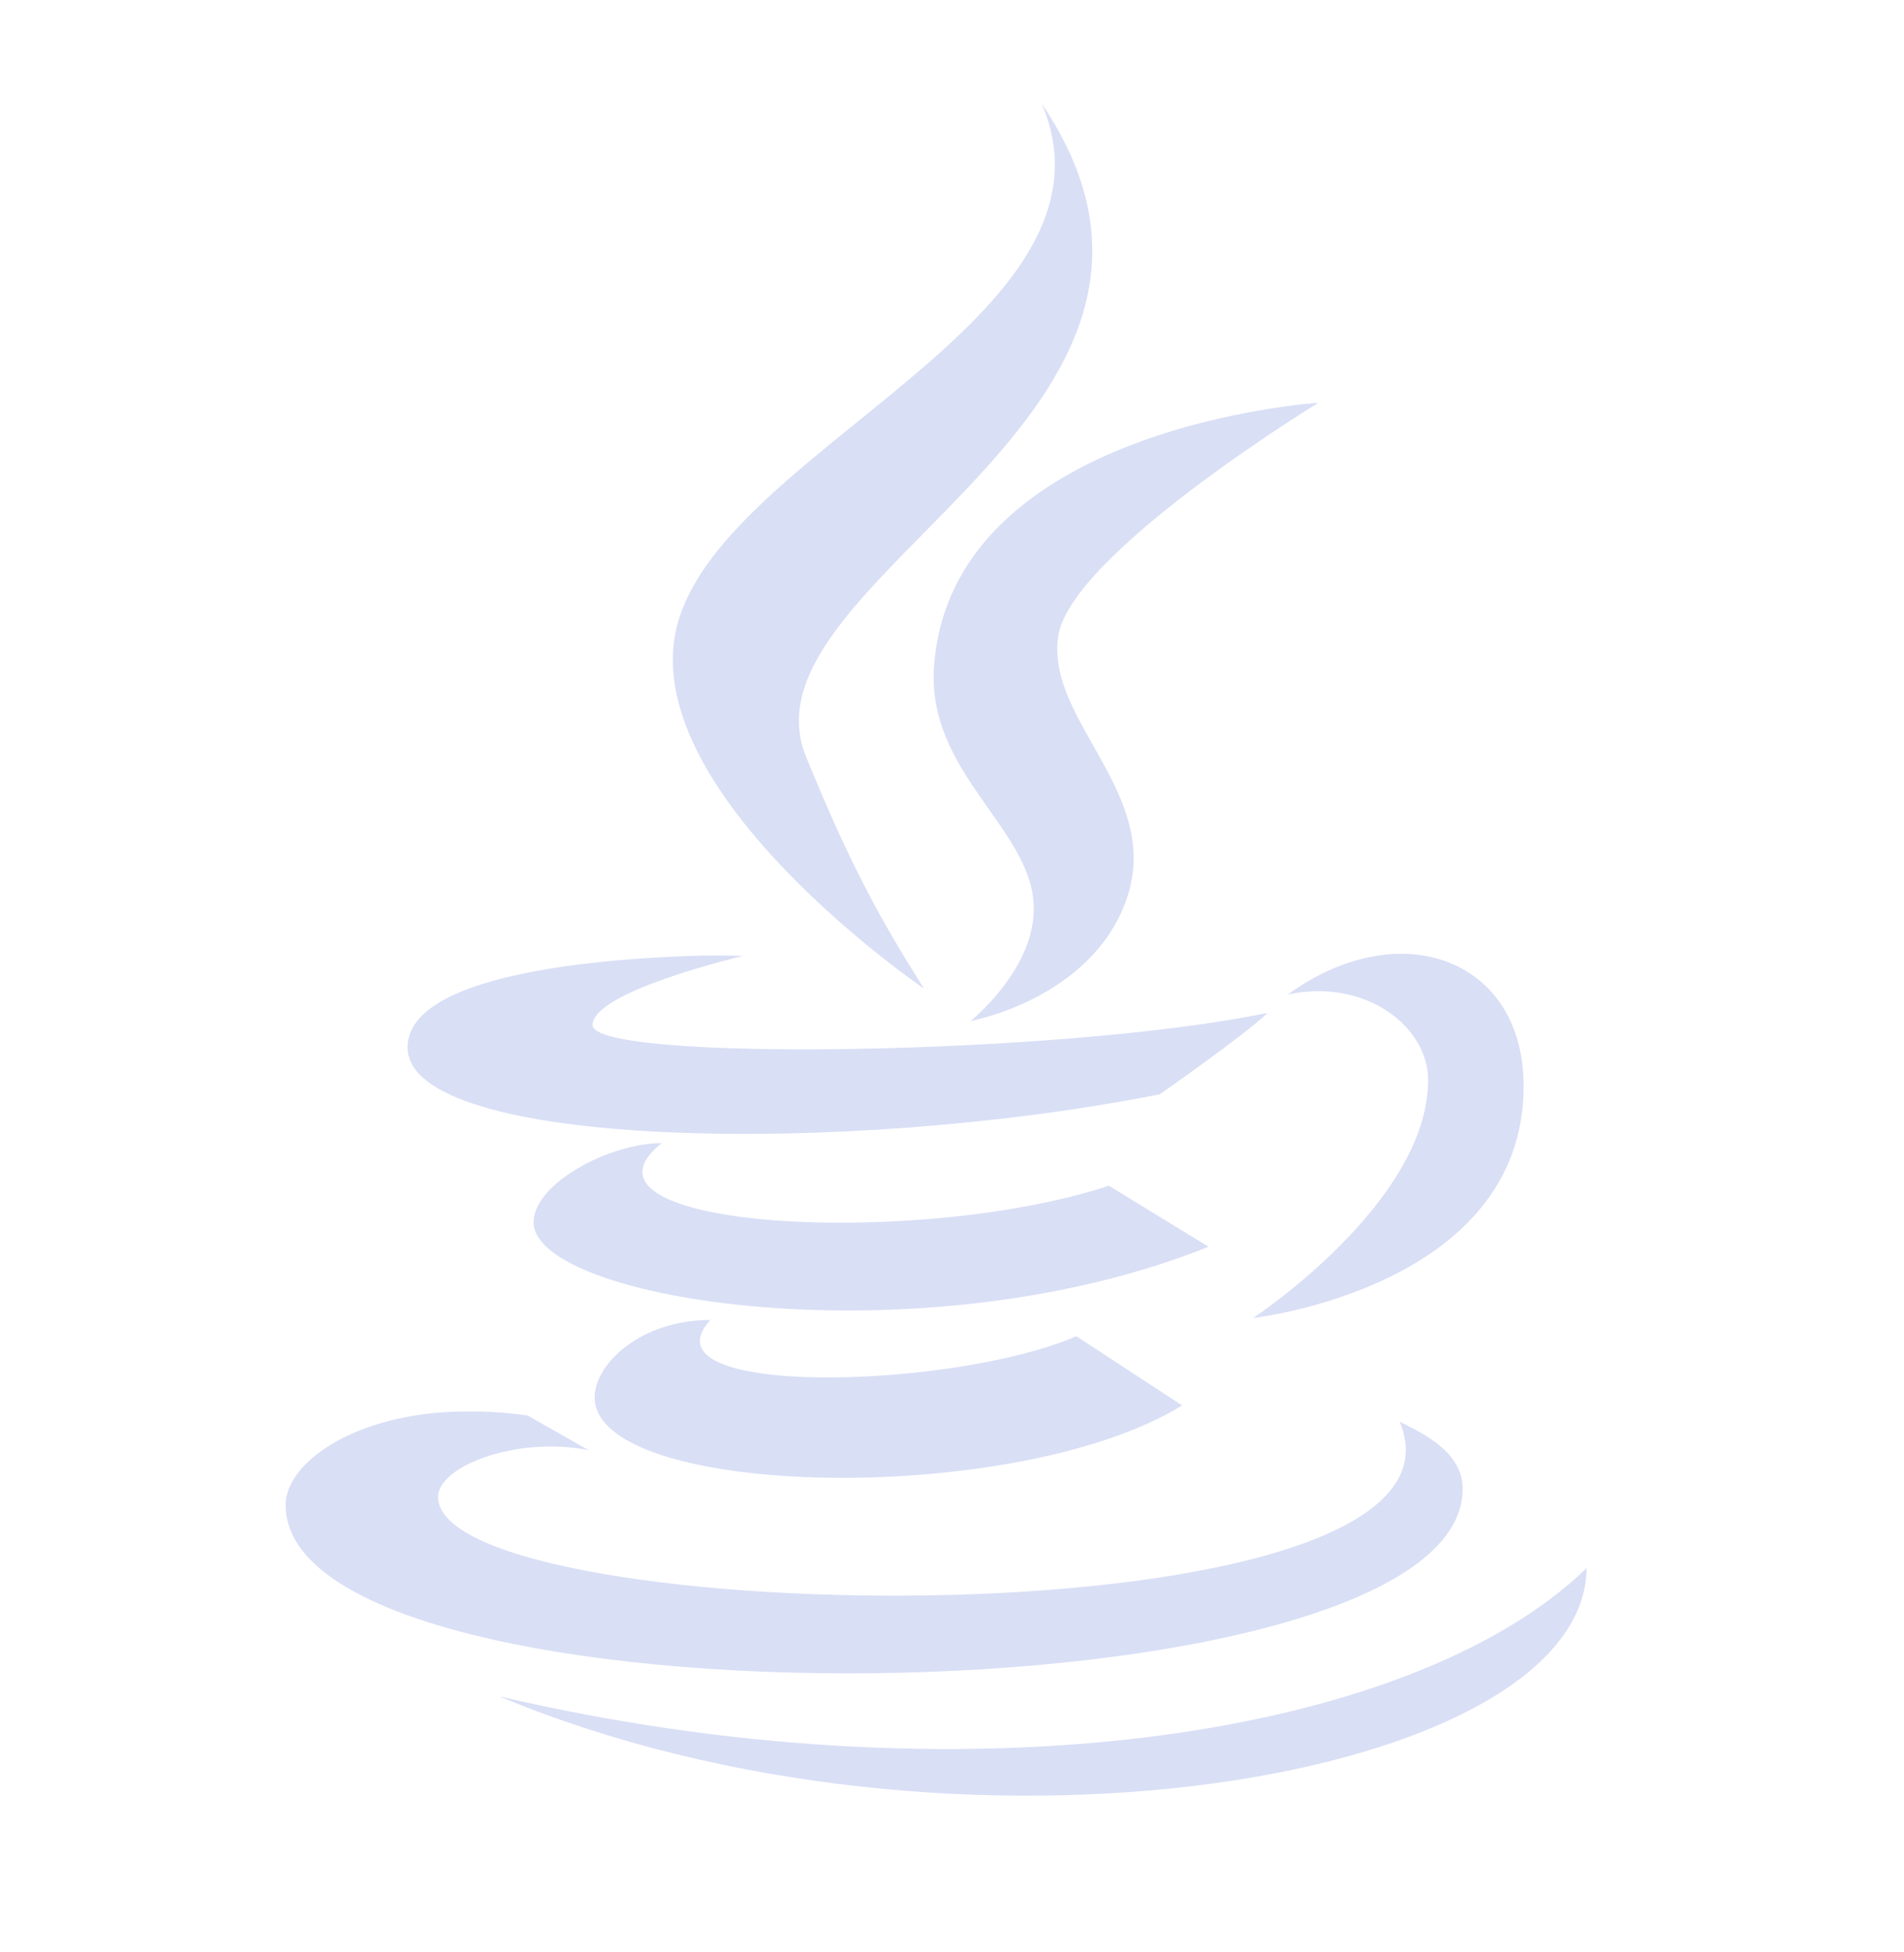 <svg width="40" height="41" viewBox="0 0 40 41" fill="none" xmlns="http://www.w3.org/2000/svg">
<path d="M21.887 2.18C23.804 6.702 15.017 9.473 14.2 13.242C13.452 16.701 19.406 20.759 19.411 20.759C18.502 19.328 17.841 18.121 16.933 15.889C15.396 12.12 26.302 8.72 21.887 2.18ZM27.696 8.459C27.696 8.459 20.014 8.944 19.624 13.968C19.447 16.205 21.652 17.379 21.717 19.008C21.771 20.336 20.392 21.441 20.392 21.441C20.392 21.441 22.865 20.994 23.638 18.964C24.492 16.712 21.974 15.174 22.229 13.369C22.475 11.646 27.696 8.459 27.696 8.459ZM29.575 20.032C28.769 19.995 27.861 20.294 27.055 20.886C28.646 20.535 30.003 21.532 30.003 22.68C30.003 25.254 26.329 27.677 26.329 27.677C26.329 27.677 32.009 27.041 32.009 22.809C32.009 21.062 30.916 20.096 29.575 20.032ZM14.499 20.075C12.518 20.144 8.562 20.47 8.562 21.997C8.562 24.122 17.777 24.287 24.365 22.98C24.365 22.98 26.158 21.73 26.628 21.271C22.31 22.168 12.449 22.307 12.449 21.527C12.449 20.812 15.609 20.075 15.609 20.075C15.609 20.075 15.161 20.053 14.499 20.075ZM13.901 24.005C12.817 24.005 11.21 24.848 11.21 25.669C11.21 27.324 19.369 28.595 25.39 26.182L23.297 24.901C19.213 26.236 11.669 25.792 13.901 24.005ZM14.926 27.719C13.447 27.719 12.492 28.654 12.492 29.343C12.492 31.461 21.327 31.67 24.834 29.514L22.613 28.061C19.997 29.188 13.415 29.354 14.926 27.719ZM9.972 29.642C7.559 29.594 6 30.688 6 31.605C6 36.489 30.729 36.255 30.729 31.263C30.729 30.436 29.751 30.041 29.404 29.854C31.423 34.626 9.203 34.253 9.203 31.434C9.203 30.794 10.848 30.153 12.363 30.452L11.083 29.725C10.715 29.672 10.343 29.643 9.972 29.641V29.642ZM33.333 32.93C29.575 36.566 20.063 37.868 10.484 35.621C20.062 39.626 33.285 37.398 33.333 32.93Z" fill="#D9DFF5"/>
</svg>
